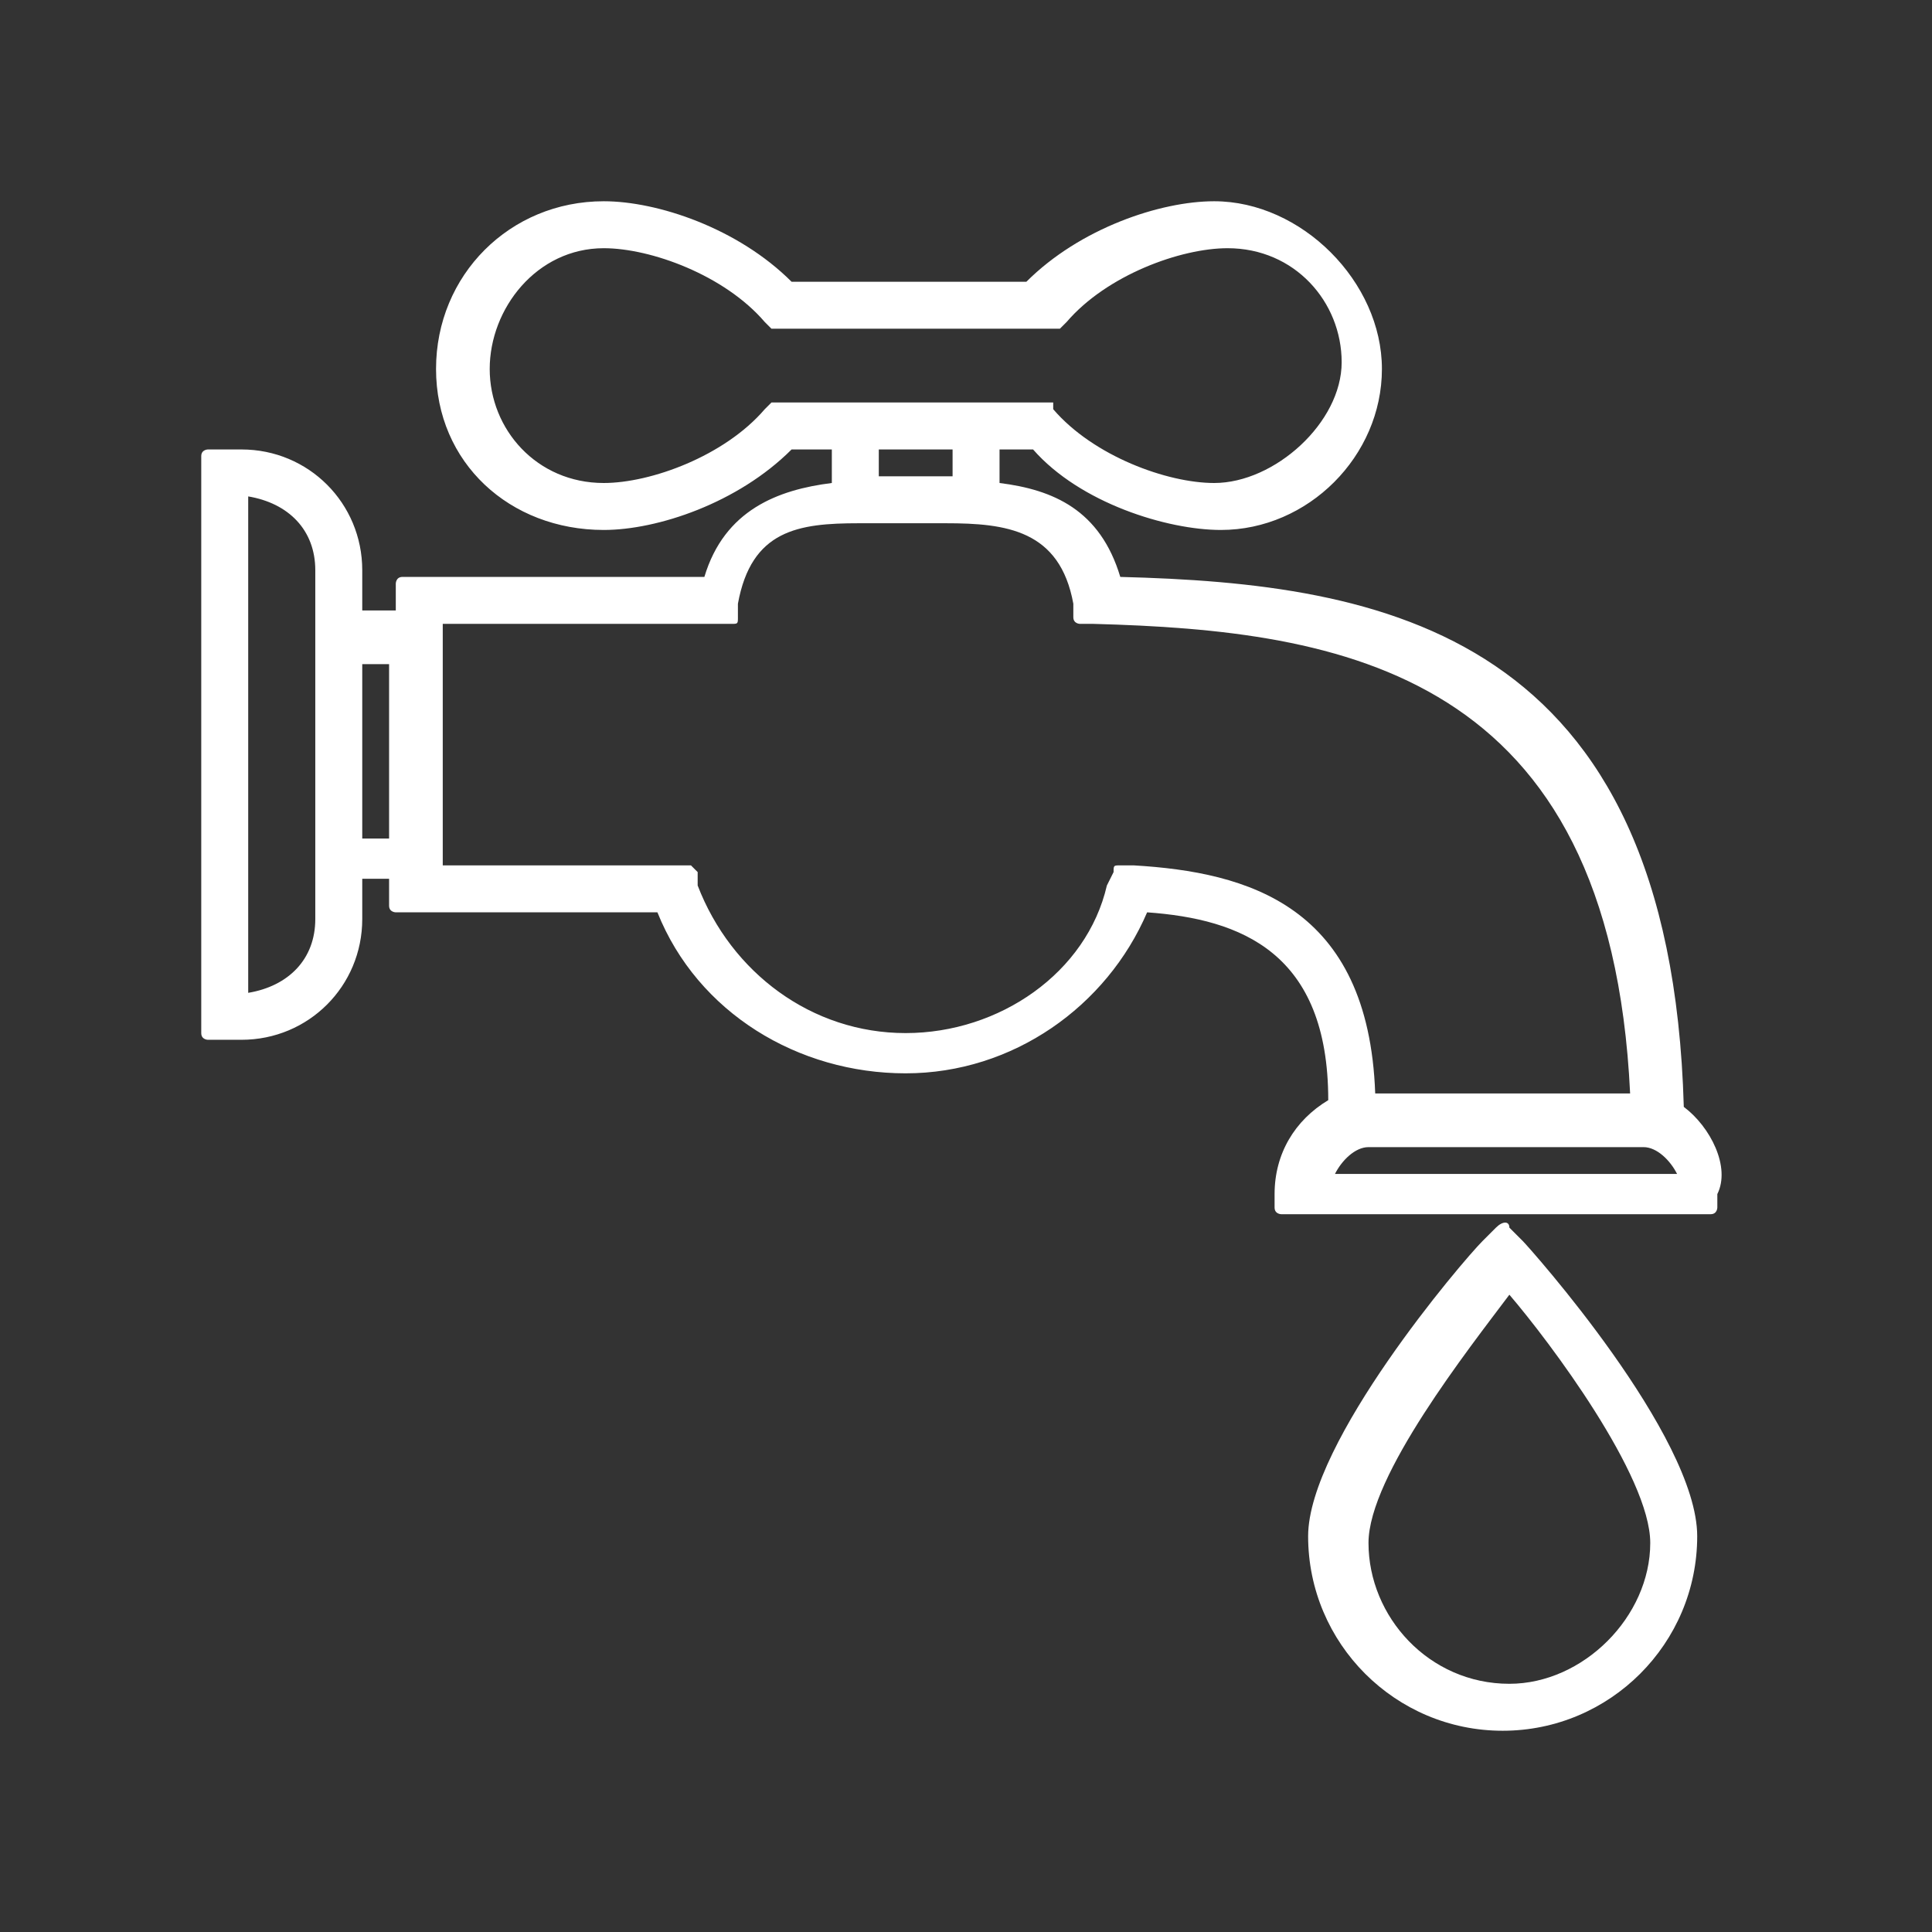 <?xml version="1.0" encoding="utf-8"?>
<!-- Generator: Adobe Illustrator 27.9.0, SVG Export Plug-In . SVG Version: 6.00 Build 0)  -->
<svg version="1.1" id="Layer_1" xmlns="http://www.w3.org/2000/svg" xmlns:xlink="http://www.w3.org/1999/xlink" x="0px" y="0px"
	 viewBox="0 0 28.8 28.8" style="enable-background:new 0 0 28.8 28.8;" xml:space="preserve">
<rect x="0" y="0" width="28.8" height="28.8" fill="#333333" stroke="none"/>
<style type="text/css">
	.st0{fill:#FFFFFF;}
</style>
<g>
	<path class="st0" d="M25.1,16.5c-0.2-7.1-4.5-7.8-8.4-7.9c-0.3-1-1-1.3-1.8-1.4V6.7h0.5c0.7,0.8,2,1.2,2.8,1.2
		c1.3,0,2.4-1.1,2.4-2.4S19.4,3,18.1,3c-0.8,0-2,0.4-2.8,1.2h-3.5C11,3.4,9.8,3,9,3C7.6,3,6.5,4.1,6.5,5.5S7.6,7.9,9,7.9
		c0.8,0,2-0.4,2.8-1.2h0.6v0.5c-0.8,0.1-1.6,0.4-1.9,1.4H6c-0.1,0-0.1,0.1-0.1,0.1v0.4H5.4V8.5c0-1-0.8-1.8-1.8-1.8H3.1
		C3.1,6.7,3,6.7,3,6.8v8.6c0,0.1,0.1,0.1,0.1,0.1h0.5c1,0,1.8-0.8,1.8-1.8v-0.6h0.4v0.4c0,0.1,0.1,0.1,0.1,0.1h3.9
		c0.6,1.5,2.1,2.4,3.7,2.4c1.6,0,3-1,3.6-2.4c1.4,0.1,2.7,0.6,2.7,2.8c-0.5,0.3-0.8,0.8-0.8,1.4v0.2c0,0.1,0.1,0.1,0.1,0.1h6.4
		c0.1,0,0.1-0.1,0.1-0.1v-0.2C25.8,17.4,25.5,16.8,25.1,16.5z M5.4,12.4V9.9h0.4v2.6H5.4z M4.7,9.3V13v0.7c0,0.6-0.4,1-1,1.1V7.4
		c0.6,0.1,1,0.5,1,1.1V9.3z M13.5,15.4c-1.4,0-2.6-0.9-3.1-2.2L10.4,13c0,0-0.1-0.1-0.1-0.1H6.6V9.3h4.3c0.1,0,0.1,0,0.1-0.1L11,9
		c0.2-1.1,0.9-1.2,1.8-1.2h1.3c0.9,0,1.7,0.1,1.9,1.2l0,0.2c0,0.1,0.1,0.1,0.1,0.1l0.2,0c3.7,0.1,7.7,0.7,8,7h-3.8
		c-0.1-2.8-1.9-3.3-3.6-3.4l-0.2,0c-0.1,0-0.1,0-0.1,0.1l-0.1,0.2C16.2,14.5,14.9,15.4,13.5,15.4z M13.2,7.1c0,0-0.1,0-0.1,0h0V6.7
		h1.1v0.4h-0.1c-0.1,0-0.1,0-0.2,0l-0.2,0L13.2,7.1z M9,3.7c0.7,0,1.8,0.4,2.4,1.1l0.1,0.1c0,0,0.1,0,0.1,0h4.1c0,0,0.1,0,0.1,0
		l0.1-0.1c0.6-0.7,1.7-1.1,2.4-1.1c1,0,1.7,0.8,1.7,1.7S19,7.2,18.1,7.2c-0.7,0-1.8-0.4-2.4-1.1L15.7,6c0,0-0.1,0-0.1,0h-0.8h-2.3
		h-0.9c0,0-0.1,0-0.1,0l-0.1,0.1C10.8,6.8,9.7,7.2,9,7.2c-1,0-1.7-0.8-1.7-1.7S8,3.7,9,3.7z M20.4,17.1h4.1c0.2,0,0.4,0.2,0.5,0.4
		h-5.1C20,17.3,20.2,17.1,20.4,17.1z"/>
	<path class="st0" d="M22.5,18.3c0-0.1-0.1-0.1-0.2,0l-0.2,0.2c-0.3,0.3-2.6,3-2.6,4.4c0,1.6,1.3,2.9,2.9,2.9c1.6,0,2.9-1.3,2.9-2.9
		c0-1.5-2.5-4.3-2.6-4.4L22.5,18.3z M22.5,25.1c-1.2,0-2.1-1-2.1-2.1c0-1,1.5-2.9,2.1-3.7c0.6,0.7,2.1,2.7,2.1,3.7
		C24.6,24.1,23.6,25.1,22.5,25.1z"/>
</g>
</svg>
